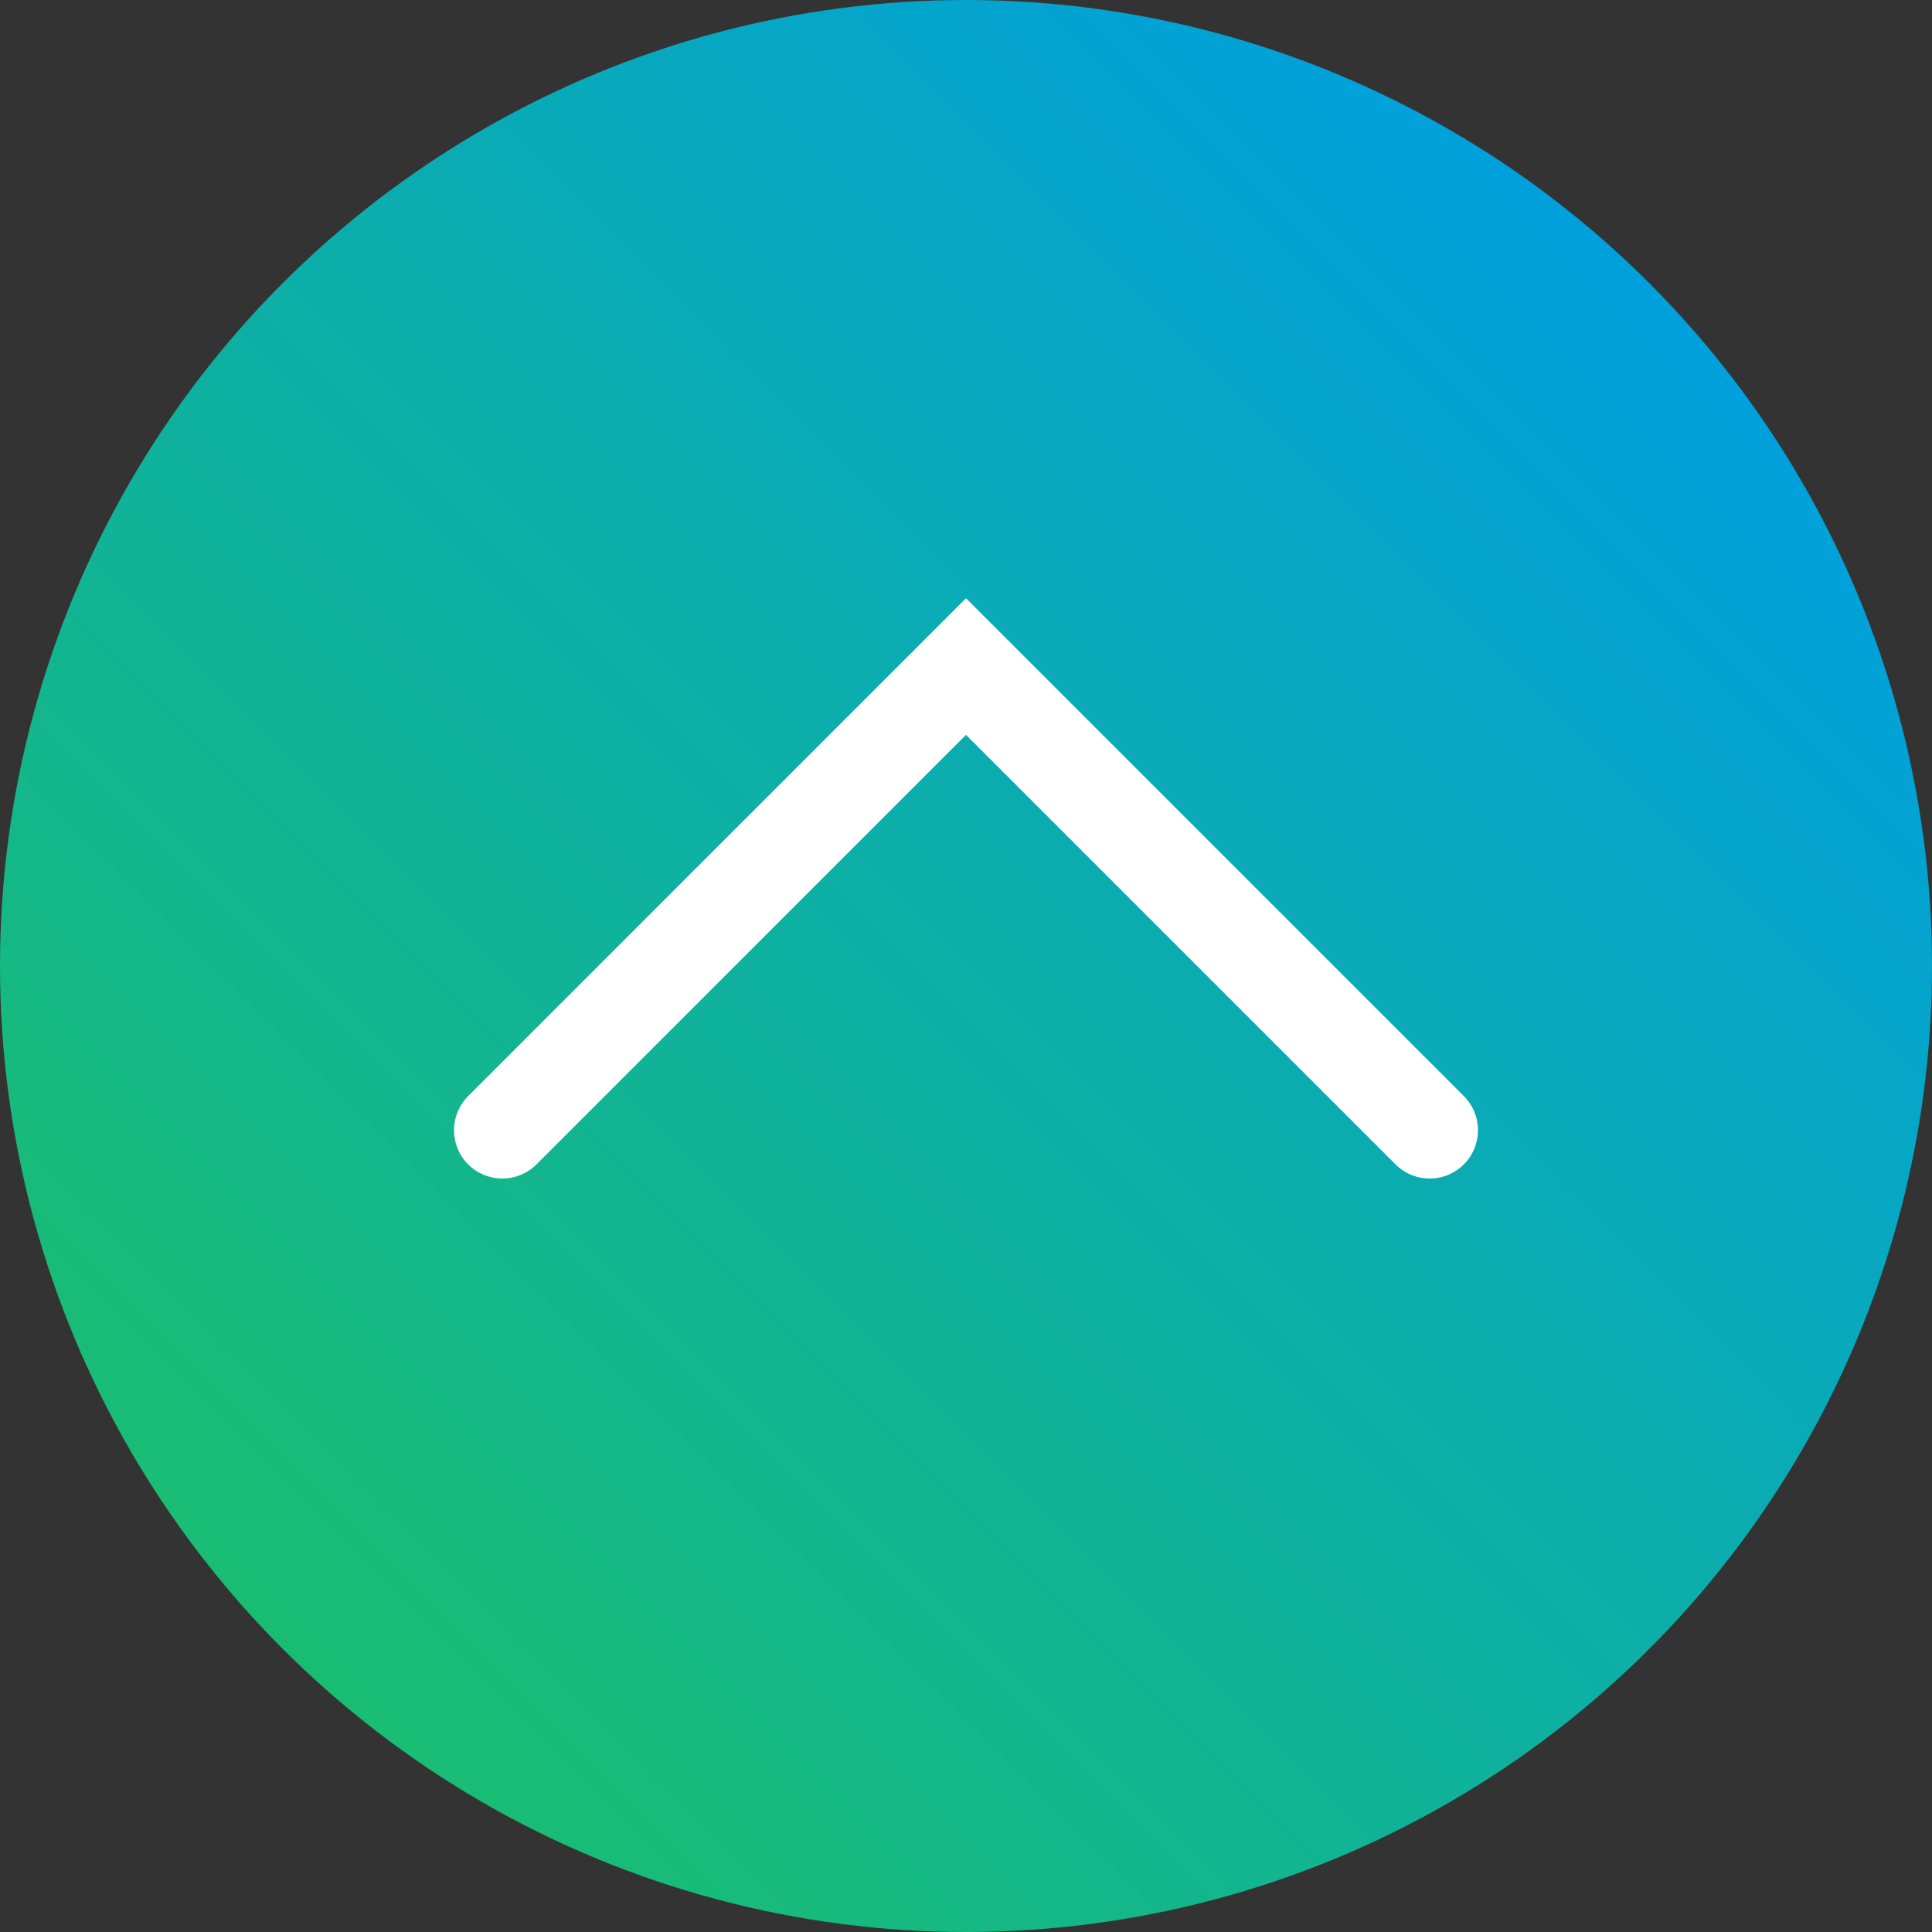 <?xml version="1.0" encoding="utf-8"?>
<!-- Generator: Adobe Illustrator 26.0.1, SVG Export Plug-In . SVG Version: 6.00 Build 0)  -->
<svg version="1.1" id="レイヤー_1" xmlns="http://www.w3.org/2000/svg" xmlns:xlink="http://www.w3.org/1999/xlink" x="0px"
	 y="0px" viewBox="0 0 20 20" style="enable-background:new 0 0 20 20;" xml:space="preserve">
<rect x="0" y="0" width="20" height="20" fill="#333333" stroke="none"/>
<style type="text/css">
	.st0{fill:url(#SVGID_1_);}
	.st1{fill:none;stroke:#FFFFFF;stroke-linecap:round;stroke-miterlimit:10;}
</style>
<g>
	<linearGradient id="SVGID_1_" gradientUnits="userSpaceOnUse" x1="2.929" y1="17.071" x2="17.071" y2="2.929">
		<stop  offset="0" style="stop-color:#19BD72"/>
		<stop  offset="1" style="stop-color:#00A0DD"/>
	</linearGradient>
	<circle class="st0" cx="10" cy="10" r="10"/>
</g>
<polyline class="st1" points="5.2,11.7 10,6.9 14.8,11.7 "/>
</svg>

